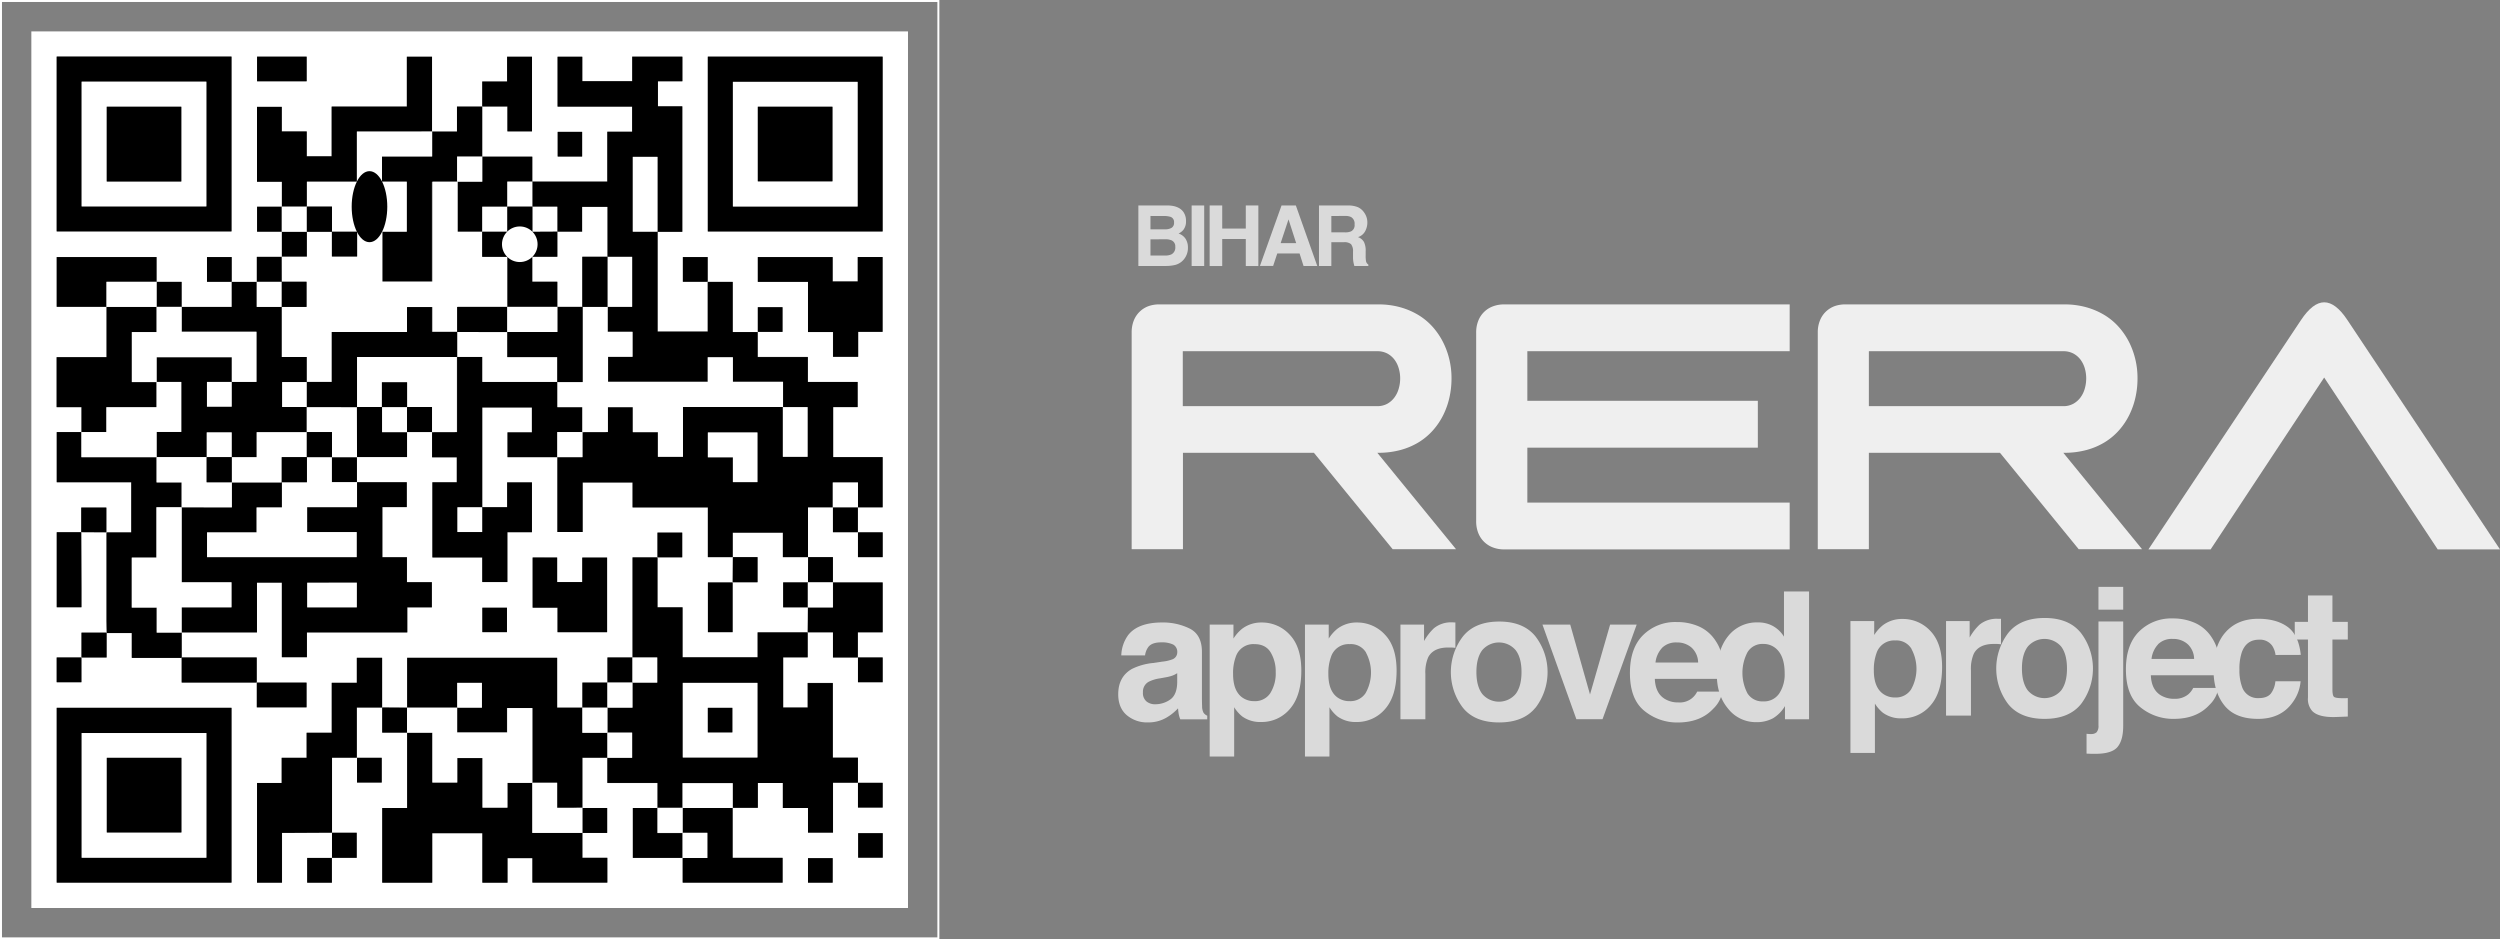 <svg xmlns="http://www.w3.org/2000/svg" viewBox="0 0 946.79 355.75"><rect x="0" y="0" width="946.79" height="355.75" fill="#808080" stroke="none"/><defs><style>.cls-1{fill:#fff;}.cls-2{fill:#efefef;}.cls-3{opacity:0.81;}</style></defs><g id="Layer_2" data-name="Layer 2"><g id="Layer_1-2" data-name="Layer 1"><path class="cls-1" d="M343.87,343.88h-332v-332h332Zm-218.19-19h9.41v-9.49h-9.35V286.93h9.47v9.41h9.35V287h-9.4V267.9h9.59v9.55h9.44V306h-9.43v28.29H163.7V315.55h19v18.73h9.51V325h9.44v9.26H230v-9.39h-9.42V315.4h9.39V306h-9.39v-19h9.53v9.56h19V306h-9.39v18.93h18.88v9.38h37.83v-9.4H277.45V305.91H287v-9.38h9.44V306H306v9.33h9.49v-18.9h9.46v9.4h9.35v-9.35h-9.4v-9.59h-9.51V258.61h-9.51v9.29h-9.29v-19h9.28c0-3.28,0-6.38,0-9.48h9.6V249h9.47v9.4h9.35V249h-9.4v-9.57h9.4V220.59H315.4V211H306V192.08h9.48v9.48h9.48V211h9.35v-9.36h-9.4c0-3.18,0-6.35,0-9.53h9.38v-19H315.53V154.13h9.27v-9.52H305.89v-9.45h-19v-9.47h9.41v-9.35H287v9.39h-9.56v-19H268v-9.4h-9.35v9.35H268v18.87h-19V87.74l-.05.05h9.38V40.28h-9.25V30.77h9.28v-9.3h-19v9.29H220.52V21.49h-9.35V40.37H239.4v9.51H230V68.81H201.57V59.33h-19v-19h9.59v9.42h9.3V21.49h-9.43v9.4h-9.41v9.47h-9.57v9.48h-9.45V21.49h-9.53V40.38H125.61V59.21h-9.45V49.78h-9.45V40.46H97.33V68.82h9.43V78.3h-9.4v9.44h9.4c0,3.18,0,6.35,0,9.53H97.27v9.49H87.74v-9.4H78.39v9.35h9.4v9.53h-19v-9.49H59.28v-9.4H21.48V116.2H40.36v19.07H21.45V154.2h9.42v9.47H21.49v19H49.71v19h-9.4v-9.41h-9.5v9.35H21.49V230h9.36c0-2.52,0-5,0-7.4q0-10.51-.08-21l9.6,0q0,16.65,0,33.31c0,1.58,0,3.15.08,4.73H30.87V249h-9.4v9.34h9.36V249h9.54v-9.42h9.54V249h18.9v9.49H97.26v9.4h18.83v-9.36H97.22V249H68.76v-9.53H97.32V220.65h9.45v28.24h9.5V239.5h38V230h9.31v-9.51h-9.43V211H144.8v-19h9.25v-9.41H135.17v-9.53h19v-9.49h9.53v9.59H173v9.45h-9.27v28.47h18.88v9.3h9.51V201.55h9.3V182.7h-9.39v9.38H182.6l0,0V154.28h18.81v9.44h-9.23v9.39H211.1v28.36h9.55V182.71h18.92v9.46h28.51V211h9.47l-.06,9.6H268.1v18.82h9.35V220.54h9.41V211h-9.35v-9.31h19V211H306l0,9.59h-9.4V230H306c0,3.16,0,6.32-.07,9.48h-19v9.43H258.48V230H249V211.06h9.4v-9.35H249v9.39h-9.48V249h-9.49v9.49h-9.49V268H211V249.13H154.19V268l-9.48-.06V249.11h-9.57v9.48h-9.5v18.93h-9.51V287h-9.45v9.51H97.34v37.74h9.48V315.42h2.46l16.5-.09c0,3.2,0,6.39,0,9.59h-9.4v9.35h9.35ZM21.47,21.43v66.2h66.2V21.43ZM268.06,87.65h66.2V21.45h-66.2ZM21.48,268.06v66.2H87.67v-66.2ZM325,135.12v-9.45h9.31V97.34h-9.4v9.26h-9.51V97.36H287v9.39H306v19h9.45v9.38Zm-123.24,76v19h9.43v9.28h18.78V211.16h-9.39v9.28H211v-9.29ZM116.13,30.78V21.46H97.36v9.32ZM220.46,59.27V49.94h-9.25v9.33ZM182.68,239.4H192v-9.25h-9.34ZM325,324.81h9.3v-9.27H325Zm-9.64.19H306v9.27h9.3Z"/><path d="M277.55,211h-9.47V192.17H239.57v-9.46H220.65v18.76H211.1V173.11l0,0h9.53v-9.53l0,0h9.58v-9.42h9.44v9.46h9.5V173h9.5v-18.9h37.9V173h9.36V154.18h-9.4V144.6h-19v-9.3h-9.51v9.29H230.15v-9.47h9.29v-9.45H230V116.2h9.4V97.27H230V78.38H220.5v9.41h-9.45V78.3h-9.48c0-3.18,0-6.36,0-9.53l0,0H230V49.88h9.4V40.37H211.17V21.49h9.35v9.27h18.93V21.47h19v9.3h-9.28v9.51h9.25V87.79H249V59.41h-9.35V87.74h9.4v37.84h19V106.71l0,.05h9.45v19H287l-.05,0v9.47h19v9.45H324.8v9.52h-9.27v18.93h18.73v19h-9.38l.05,0v-9.4h-9.54v9.4l.05,0H306v19L306,211h-9.52v-9.26h-19V211Zm9.3-28.4v-18.8H268.08v9.4h9.48v9.4Z"/><path d="M324.92,296.42h-9.46v18.9H306V306h-9.5v-9.46H287v9.38h-9.58l.05,0v-9.39h-19V306l0,0H249l0,0V296.5h-19v-9.56l0,0h9.4v-9.53H230l0,.05V268l0,0h9.53v-9.53l0,0h9.39V249h-9.39l.05,0V211.1H249l0,0V230h9.49v18.94h28.44V239.5h19l-.05,0v9.48h-9.28v19h9.29v-9.29h9.51v28.27h9.51v9.59Zm-66.34-9.55h28.27V258.62H258.58Z"/><path d="M135.17,182.64h18.88v9.41H144.8v19h9.31v9.45h9.43V230h-9.31v9.5h-38v9.39h-9.5V220.65H97.32v18.86H68.77l0,0V230H87.67v-9.45H68.81V192.08l0,0h19V182.6h19v9.58H97.18v9.45H78.41V211h56.67v-9.48H116.31v-9.44h18.9V182.6Zm0,38H116.35V230h18.77Z"/><path d="M220.54,315.4v9.47H230v9.39H201.63V325h-9.44v9.28h-9.51V315.55h-19v18.74H144.76V306h9.43V277.45l-.05.05h9.58v18.86h9.43v-9.28h9.56v18.76h9.44v-9.37h9.46l0-.05v19h19Z"/><path d="M21.47,21.43h66.2v66.2H21.47Zm9.45,56.73H78.15V30.93H30.92Z"/><path d="M268.06,87.65V21.45h66.2v66.2Zm56.73-9.45V31H277.56V78.2Z"/><path d="M21.48,268.06H87.67v66.2H21.48Zm56.68,56.77V277.61H30.93v47.22Z"/><path d="M182.6,192.08h9.47V182.7h9.39v18.85h-9.3v18.88h-9.51v-9.3H163.77V182.66H173v-9.45h-9.37v-9.59l0,0h9.49v-28.5h9.57v9.48H211.1v9.57h9.44v9.45l0,0h-9.53v9.53l0,0H192.22v-9.39h9.23v-9.44H182.64v37.84h-9.4v9.35h9.36Z"/><path d="M68.77,116.24h19v-9.53l-.05.05h9.53l0-.05v9.49h9.54v19h9.48v9.46h-9.39v9.44h9.39v9.53h-19v9.49H87.74v-9.4H78.3v9.4l-19,0,0,0v-9.56h9.34V144.65H59.28l0,0v-9.4H87.79v9.39H78.38V154h9.36v-9.39h9.39v-19H68.81V116.2Z"/><path d="M230.07,286.94h-9.53v19l0,0H211v-9.49h-9.45l0,.05V268.12h-9.56v9.25H173.11V268h9.4v-9.35h-9.36V268l-19,0,.05,0V249.13H211V268h9.57l0,0v9.53h9.53l0-.05V287Z"/><path d="M135.21,286.93h-9.47c0,9.57,0,19,0,28.45l0-.05-16.5.09h-2.46v18.86H97.34V296.54h9.34V287h9.45v-9.51h9.51V258.59h9.5v-9.48h9.57V268l0-.05h-9.59V287Z"/><path d="M40.31,201.62h9.4v-19H21.49v-19h9.38l-.05,0v9.53H59.33l0,0v9.57h9.49v9.45l0,0H59.24v19.08H49.9v18.91h9.45v9.48h9.46l0,0q0,4.76,0,9.53l0,0H49.91v-9.42H40.37l.05.05c0-1.58-.08-3.15-.08-4.73q0-16.65,0-33.31Z"/><path d="M106.76,78.3V68.82H97.33V40.46h9.38v9.32h9.45v9.43h9.45V40.38h28.48V21.49h9.53V49.84l0,0H135.21v19h-19V78.3l-9.53,0Z"/><path d="M163.62,49.84h9.45V40.36h9.57l0,0v19l0,0h-9.53v9.53l0,0h-9.56v37.85H144.65V87.74h9.4V68.81h-9.4V59.25h19V49.8Z"/><path d="M30.87,163.67V154.2H21.45V135.27H40.36V116.2l0,0h19l0,0v9.56H49.93V144.7h9.4l0,0v9.56h-19v9.41H30.82Z"/><path d="M325,135.12h-9.51v-9.38H306v-19H287V97.36h28.31v9.24h9.51V97.34h9.4v28.33H325Z"/><path d="M201.71,211.15H211v9.29h9.5v-9.28h9.39v28.26H211.14v-9.28h-9.43Z"/><path d="M277.45,305.91v18.95h18.91v9.4H258.53v-9.38l0,.05h9.39V315.4h-9.39l0,0v-9.53l0,0h19Z"/><path d="M40.36,116.2H21.48V97.35h37.8v9.4l0,0h-19v9.53Z"/><path d="M315.4,220.59h18.87v18.88h-9.4V249l.05,0h-9.47v-9.53h-9.61l.05,0c0-3.16.05-6.32.07-9.48l0,0h9.53v-9.53Z"/><path d="M182.59,59.33h19v9.48l0,0h-9.48V78.3h-9.49v9.49h-9.49v-19l0,0h9.53V59.28Z"/><path d="M182.64,40.36V30.89h9.41v-9.4h9.43V49.73h-9.3V40.31h-9.59Z"/><path d="M68.76,249H97.22v9.48l0,0H68.81V249Z"/><path d="M154.14,163.62v9.49h-19l0,0,0-19h9.53v9.53h9.48Z"/><path d="M30.76,201.51q0,10.53.08,21.05c0,2.44,0,4.88,0,7.4H21.49v-28.4h9.32Z"/><path d="M258.53,324.88H239.65V306H249l0,0v9.53h9.54l0,0v9.53Z"/><path d="M116.13,30.78H97.36V21.46h18.77Z"/><path d="M97.22,258.52h18.87v9.36H97.26v-9.4Z"/><path d="M277.45,220.54v18.87H268.1V220.59h9.39Z"/><path d="M220.46,59.27h-9.25V49.94h9.25Z"/><path d="M135.17,173.11v9.53l0,0h-9.53v-9.49l9.53,0Z"/><path d="M287,125.73v-9.39h9.36v9.35h-9.41Z"/><path d="M40.36,201.57l-9.6-.06,0,.05v-9.35h9.5v9.41Z"/><path d="M324.92,201.56h-9.48v-9.48l-.05,0h9.54l-.05,0c0,3.18,0,6.35,0,9.53Z"/><path d="M249,211.1v-9.39h9.35v9.35H249Z"/><path d="M324.87,201.61h9.4V211h-9.35v-9.41Z"/><path d="M59.28,106.75h9.49v9.49l0,0H59.28l0,0v-9.53Z"/><path d="M277.49,220.59l.06-9.6,0,0h9.35v9.51h-9.41Z"/><path d="M306,220.58c0-3.2,0-6.39.05-9.59l-.05,0h9.44v9.56l0-.05h-9.53Z"/><path d="M163.67,163.62h-9.53l0,0c0-3.18,0-6.36,0-9.53h9.48v9.53Z"/><path d="M306,230h-9.4v-9.44H306l0,0v9.53Z"/><path d="M268,106.71h-9.4V97.36H268v9.4Z"/><path d="M182.68,239.4v-9.25H192v9.25Z"/><path d="M30.87,249v-9.43h9.55l-.05-.05V249H30.83Z"/><path d="M30.83,249v9.39H21.47V249h9.4Z"/><path d="M97.27,106.76V97.27h9.48l0,0c0,3.18,0,6.36.05,9.53l-9.54,0Z"/><path d="M87.79,106.71h-9.4V97.36h9.35v9.4Z"/><path d="M230.07,258.53V249h9.49l-.05,0v9.53l0,0H230Z"/><path d="M324.87,249h9.4v9.35h-9.35V249Z"/><path d="M220.58,268v-9.48h9.49l0,0V268l0,0h-9.53Z"/><path d="M154.19,277.45h-9.44V267.9l0,.05,9.48.06-.05,0v9.53Z"/><path d="M106.75,97.27c0-3.18,0-6.35,0-9.53l-.05,0,9.53,0v9.48h-9.53Z"/><path d="M135.16,287h9.4v9.36h-9.35v-9.41Z"/><path d="M324.87,296.47h9.4v9.35h-9.35v-9.4Z"/><path d="M220.54,306h9.39v9.45h-9.39l0,0v-9.53Z"/><path d="M106.76,87.74h-9.4V78.3h9.4l-.05,0v9.53Z"/><path d="M125.73,324.92c0-3.2,0-6.39,0-9.59l0,.05h9.36v9.49h-9.41Z"/><path d="M325,324.81v-9.27h9.3v9.27Z"/><path d="M125.68,324.87v9.4h-9.35v-9.35h9.4Z"/><path d="M315.34,325v9.27H306V325Z"/><path class="cls-1" d="M220.54,163.67v-9.45H211.1v-9.57l0,0h9.53V116.2l0,0h9.53l0,0v9.47h9.42v9.45h-9.29v9.47h37.76V135.3h9.51v9.3h19v9.58l0-.05h-37.9V173h-9.5v-9.32h-9.5v-9.46h-9.44v9.42Z"/><path class="cls-1" d="M211.05,87.79h9.45V78.38H230V97.27l0,0h-9.53v19l0,0-9.53,0v-9.56h-9.49V97.22h9.54V87.74Z"/><path class="cls-1" d="M249.05,87.74h-9.4V59.41H249V87.79Z"/><path class="cls-1" d="M286.85,182.58h-9.29v-9.4h-9.48v-9.4h18.77Z"/><path class="cls-1" d="M230,97.27h9.4V116.2H230l0,0v-19Z"/><path class="cls-1" d="M296.42,154.18h9.4V173h-9.36V154.13Z"/><path class="cls-1" d="M324.93,192.13h-9.54v-9.4h9.54Z"/><path class="cls-1" d="M201.57,78.3h9.48v9.49l0-.05-9.53.05c0-3.18,0-6.36,0-9.54Z"/><path class="cls-1" d="M211.05,173.15v-9.53h9.53v9.53Z"/><path class="cls-1" d="M192.13,78.3V68.77h9.48c0,3.17,0,6.35,0,9.53l0,0h-9.53Z"/><path class="cls-1" d="M258.58,286.87V258.62h28.27v28.25Zm9.49-9.51h9.28v-9.29h-9.28Z"/><path class="cls-1" d="M277.5,306h-19v-9.39h19Z"/><path class="cls-1" d="M239.51,258.53V249h9.39v9.53Z"/><path class="cls-1" d="M230,268v-9.53h9.53V268Z"/><path class="cls-1" d="M220.54,268h9.53v9.53h-9.53Z"/><path class="cls-1" d="M230,287v-9.53h9.4V287Z"/><path class="cls-1" d="M258.53,315.44H249v-9.53h9.54Z"/><path class="cls-1" d="M125.68,173.11v9.49h9.53v9.47h-18.9v9.44h18.77V211H78.41v-9.36H97.18v-9.45h9.58V182.6l-.05,0h9.53v-9.53l0,0h9.54Z"/><path class="cls-1" d="M68.81,239.55H59.35v-9.48H49.9V211.16h9.34V192.08h9.57v28.44H87.67V230H68.81Z"/><path class="cls-1" d="M68.77,192.13v-9.45H59.28v-9.57l19,0,0,0v9.53h9.53l0,0v9.53Z"/><path class="cls-1" d="M87.74,173.16h9.45v-9.49h19l0,0v9.53l0,0h-9.53v9.53l.05,0h-19l0,0v-9.53Z"/><path class="cls-1" d="M135.12,220.68V230H116.35v-9.28Z"/><path class="cls-1" d="M154.14,277.5V268l19,0,0,0v9.4h18.94v-9.25h9.56v28.35h-9.46v9.37h-9.44V287.08h-9.56v9.28h-9.43V277.5Z"/><path class="cls-1" d="M220.58,305.91v9.53h-19v-19H211v9.49Z"/><path class="cls-1" d="M30.92,78.16V30.93H78.15V78.16Zm37.74-9.43V40.42H40.43V68.73Z"/><path class="cls-1" d="M324.79,78.2H277.56V31h47.23ZM287,68.67h28.26V40.42H287Z"/><path class="cls-1" d="M78.16,324.83H30.93V277.61H78.16ZM40.45,287v28.26H68.7V287Z"/><path class="cls-1" d="M163.62,163.67v-9.53h-9.48l0,0v-9.39h-9.53v9.39l0,0h-9.53l0,0v-19h37.94l0,0v28.5Z"/><path class="cls-1" d="M211.1,144.65H182.68v-9.48h-9.57l0,0v-9.53l0,0,19,0v9.57h18.92v9.45Z"/><path class="cls-1" d="M182.6,192.08v9.39h-9.36v-9.35h9.4Z"/><path class="cls-1" d="M106.71,97.22h9.53V87.74l0,0h9.54l0,0v9.39h9.53V87.74l0,0h9.53l0,0v18.88h18.94V68.77h9.56v19h9.49l0-.05v9.48h9.54v19h-19v9.49l0,0h-9.57V116.3h-9.44v9.44H125.65v18.91h-9.46l0,0v-9.46h-9.48v-19l-.05,0h9.39v-9.53h-9.39l.05,0C106.74,103.58,106.73,100.4,106.71,97.22Z"/><path class="cls-1" d="M59.28,116.2h9.53v9.44H97.13v19H87.74l.05,0V135.3H59.33v9.4h-9.4V125.76h9.35Z"/><path class="cls-1" d="M30.82,163.62h9.45v-9.41h19v-9.56h9.39v18.94H59.33v9.56H30.82Z"/><path class="cls-1" d="M135.21,173.15l-9.53,0,0,0v-9.53h-9.54l0,0v-9.53l0,0h19l0,0Z"/><path class="cls-1" d="M116.24,154.14h-9.39V144.7h9.39l0,0v9.53Z"/><path class="cls-1" d="M87.74,144.65V154H78.38v-9.35h9.41Z"/><path class="cls-1" d="M97.22,106.71l9.54,0-.05,0v9.53l.05,0H97.22Z"/><path class="cls-1" d="M78.3,173.16v-9.4h9.44v9.4l0,0H78.25Z"/><path class="cls-1" d="M173.15,268v-9.4h9.36V268h-9.4Z"/><path class="cls-1" d="M163.67,49.8v9.45h-19v9.56l0,0h-9.53l0,0v-19Z"/><path class="cls-1" d="M116.24,78.3V68.81h19l0,0v19l0,0h-9.53l0,0V78.25h-9.54Z"/><path class="cls-1" d="M106.71,87.78V78.25l9.53,0,0,0v9.53l0,0Z"/><path class="cls-1" d="M144.65,68.81h9.4V87.74h-9.4l0,0v-19Z"/><path class="cls-1" d="M182.64,59.28v9.53h-9.53V59.28Z"/><path class="cls-1" d="M59.33,106.71v9.53h-19v-9.53Z"/><path class="cls-1" d="M258.48,324.93V315.4h9.39v9.53Z"/><path class="cls-1" d="M305.91,230.07v-9.53h9.53v9.53Z"/><path class="cls-1" d="M182.64,87.79V78.3h9.49l0,0c0,3.18,0,6.36,0,9.53l-9.54,0Z"/><path class="cls-1" d="M154.14,154.14c0,3.17,0,6.35,0,9.53H144.7v-9.53l0,0h9.53Z"/><path d="M211.05,144.7v-9.45H192.13v-9.57l0,0h19V116.2l0,0,9.53,0v28.5Z"/><path d="M230.07,97.22v19h-9.53v-19Z"/><path d="M192.13,116.24v-19l0,0h9.53l-.05,0v9.46h9.49v9.56l0,0h-19Z"/><path d="M201.57,87.79l9.53-.05v9.48h-9.54l.05,0V87.74Z"/><path d="M192.13,87.78c0-3.17,0-6.35,0-9.53h9.53c0,3.18,0,6.36,0,9.54l0-.05h-9.53Z"/><path d="M268.07,277.36v-9.29h9.28v9.29Z"/><path d="M106.71,182.64v-9.53h9.53v9.53Z"/><path d="M116.19,163.62h9.54v9.53h-9.54Z"/><path d="M78.25,173.11h9.53v9.53H78.25Z"/><path d="M68.66,68.73H40.43V40.42H68.66Z"/><path d="M287,68.67V40.42h28.26V68.67Z"/><path d="M40.45,287H68.7v28.26H40.45Z"/><path d="M116.19,154.18v-9.53h9.46V125.74h28.49V116.3h9.44v9.38h9.57v9.53H135.21v19Z"/><path d="M154.18,154.18h-9.53v-9.39h9.53Z"/><path d="M173.11,125.73v-9.49h19l0,0v9.53l0,0Z"/><ellipse cx="139.93" cy="78.27" rx="6.74" ry="13.45"/><path d="M106.71,116.24v-9.53h9.39v9.53Z"/><path d="M182.59,87.74l9.54,0,0,0v9.53l0,0h-9.54Z"/><path d="M125.68,87.74h9.53v9.39h-9.53Z"/><path d="M116.19,87.78V78.25h9.54v9.53Z"/><path class="cls-1" d="M192.08,125.73V116.2h19v9.53Z"/><circle class="cls-1" cx="196.85" cy="92.5" r="6.74"/><path class="cls-1" d="M355.75,355.75H0V0H355.75ZM.75,355H355V.75H.75Z"/><path class="cls-2" d="M439.19,115.28h82.74a30.48,30.48,0,0,1,8.54,1.13,27.5,27.5,0,0,1,7,3.08,23.91,23.91,0,0,1,5.4,4.64,27.25,27.25,0,0,1,3.82,5.81,29.58,29.58,0,0,1,2.29,6.57,30.37,30.37,0,0,1,.73,6.9,32.62,32.62,0,0,1-.76,7,29.38,29.38,0,0,1-2.29,6.61,26.14,26.14,0,0,1-3.83,5.78,23.86,23.86,0,0,1-5.38,4.59,26.45,26.45,0,0,1-6.94,3,31.67,31.67,0,0,1-8.54,1.09h-.36l29.82,36.52h-24l-29.83-36.52h-49.6v36.52H428.58l0-82.15a11.81,11.81,0,0,1,.76-4.34,9.47,9.47,0,0,1,5.54-5.54A12,12,0,0,1,439.19,115.28Zm82.38,38.54a7.82,7.82,0,0,0,3.78-.89,8.43,8.43,0,0,0,2.71-2.36,10.16,10.16,0,0,0,1.64-3.33,13.76,13.76,0,0,0,.57-3.83,13.34,13.34,0,0,0-.52-3.82,10.29,10.29,0,0,0-1.6-3.33,8.38,8.38,0,0,0-2.72-2.36,8,8,0,0,0-3.86-.89H447.94v20.81Z"/><path class="cls-2" d="M559.05,197.43V125.92a11.81,11.81,0,0,1,.76-4.34,9.49,9.49,0,0,1,5.53-5.54,12.05,12.05,0,0,1,4.34-.76h108.1V133H578.43V151.8h87.29v17.73H578.43v20.81h99.35v17.73H569.68a11.84,11.84,0,0,1-4.34-.77,9.51,9.51,0,0,1-5.53-5.53A11.81,11.81,0,0,1,559.05,197.43Z"/><path class="cls-2" d="M699,115.28h82.75a30.41,30.41,0,0,1,8.53,1.13,27.5,27.5,0,0,1,7,3.08,23.91,23.91,0,0,1,5.4,4.64,27.3,27.3,0,0,1,3.83,5.81,30.45,30.45,0,0,1,3,13.47,32.62,32.62,0,0,1-.76,7,29.38,29.38,0,0,1-2.29,6.61,26.1,26.1,0,0,1-3.82,5.78,23.91,23.91,0,0,1-5.39,4.59,26.31,26.31,0,0,1-6.94,3,31.6,31.6,0,0,1-8.53,1.09h-.37l29.83,36.52h-24l-29.82-36.52H707.77v36.52H688.42l0-82.15a11.81,11.81,0,0,1,.77-4.34,9.5,9.5,0,0,1,2.17-3.37,9.69,9.69,0,0,1,3.36-2.17A12,12,0,0,1,699,115.28Zm82.38,38.54a7.76,7.76,0,0,0,3.78-.89,8.47,8.47,0,0,0,2.72-2.36,10.36,10.36,0,0,0,1.64-3.33,14.13,14.13,0,0,0,.56-3.83,13.69,13.69,0,0,0-.51-3.82,10.31,10.31,0,0,0-1.61-3.33,8.28,8.28,0,0,0-2.72-2.36,8,8,0,0,0-3.86-.89H707.77v20.81Z"/><path class="cls-2" d="M813.64,208.07l57.76-86.82c3-4.51,5.92-6.76,8.82-6.76s5.83,2.25,8.81,6.76l57.76,86.82H923.2l-43-65.09-43,65.09Z"/><g class="cls-3"><path class="cls-2" d="M440.1,250.58a14.83,14.83,0,0,0,3.75-.82,2.83,2.83,0,0,0,2-2.66,3.17,3.17,0,0,0-1.55-3,10,10,0,0,0-4.55-.83c-2.25,0-3.83.54-4.77,1.64a6.83,6.83,0,0,0-1.33,3.29h-9a13.75,13.75,0,0,1,2.64-7.73q3.74-4.72,12.81-4.73a22.92,22.92,0,0,1,10.5,2.33q4.59,2.34,4.59,8.81v16.44c0,1.14,0,2.52.07,4.14a5.07,5.07,0,0,0,.56,2.5,3.31,3.31,0,0,0,1.38,1.09v1.38H447a10,10,0,0,1-.6-2c-.11-.63-.19-1.36-.26-2.17a19.19,19.19,0,0,1-4.5,3.58,13.51,13.51,0,0,1-6.88,1.75,11.88,11.88,0,0,1-8.08-2.78q-3.19-2.78-3.19-7.88,0-6.6,5.13-9.56a22.84,22.84,0,0,1,8.28-2.3Zm5.73,4.37a9.9,9.9,0,0,1-1.81.91,15.61,15.61,0,0,1-2.52.64l-2.13.39a13.81,13.81,0,0,0-4.31,1.29,4.28,4.28,0,0,0-2.21,4,4.16,4.16,0,0,0,1.35,3.47,5.1,5.1,0,0,0,3.29,1.07,9.82,9.82,0,0,0,5.66-1.77c1.72-1.19,2.62-3.35,2.68-6.48Z"/><path class="cls-2" d="M488.45,240.39q4.38,4.63,4.38,13.61,0,9.47-4.28,14.43a13.93,13.93,0,0,1-11,5,11.55,11.55,0,0,1-7.15-2.14,13.93,13.93,0,0,1-3-3.45v18.67h-9.27V236.54h9v5.3a15.33,15.33,0,0,1,3.24-3.69,12,12,0,0,1,7.48-2.4A14.19,14.19,0,0,1,488.45,240.39Zm-7.2,6.74q-1.9-3.19-6.19-3.19a7,7,0,0,0-7.07,4.83,18,18,0,0,0-1,6.51q0,6.25,3.35,8.78a7.67,7.67,0,0,0,4.72,1.48,6.88,6.88,0,0,0,6-3,14.06,14.06,0,0,0,2.07-8.06A13.91,13.91,0,0,0,481.25,247.13Z"/><path class="cls-2" d="M524.53,240.39q4.38,4.63,4.38,13.61,0,9.47-4.28,14.43a13.93,13.93,0,0,1-11,5,11.55,11.55,0,0,1-7.15-2.14,13.93,13.93,0,0,1-3-3.45v18.67h-9.27V236.54h9v5.3a15.33,15.33,0,0,1,3.24-3.69,12,12,0,0,1,7.48-2.4A14.19,14.19,0,0,1,524.53,240.39Zm-7.19,6.74a6.67,6.67,0,0,0-6.2-3.19,7,7,0,0,0-7.07,4.83,18,18,0,0,0-1,6.51q0,6.25,3.35,8.78a7.67,7.67,0,0,0,4.72,1.48,6.88,6.88,0,0,0,6-3,15.84,15.84,0,0,0,.17-15.39Z"/><path class="cls-2" d="M550.38,235.7l.8.05v9.6c-.59-.06-1.11-.11-1.57-.13l-1.12,0q-5.65,0-7.6,3.68a14.39,14.39,0,0,0-1.08,6.38v17.13h-9.44V236.54h8.94v6.25a19.79,19.79,0,0,1,3.79-4.9,10.26,10.26,0,0,1,6.83-2.2Z"/><path class="cls-2" d="M581.51,268q-4.53,5.6-13.78,5.6T554,268a22.24,22.24,0,0,1,0-26.93q4.53-5.67,13.77-5.68t13.78,5.68a22.24,22.24,0,0,1,0,26.93Zm-7.5-5.18q2.21-2.93,2.21-8.31T574,246.22a8.32,8.32,0,0,0-12.64,0q-2.22,2.91-2.22,8.29t2.22,8.31a8.3,8.3,0,0,0,12.64,0Z"/><path class="cls-2" d="M609.78,236.54h10.06L606.9,272.38H597l-12.85-35.84h10.52L602.16,263Z"/><path class="cls-2" d="M643.46,237.27a14.54,14.54,0,0,1,6.19,5.3A17.51,17.51,0,0,1,652.5,250a44.32,44.32,0,0,1,.31,7.11h-26.1q.22,5.4,3.75,7.56a9.5,9.5,0,0,0,5.17,1.35,7.27,7.27,0,0,0,7.13-4.11h9.56a11.69,11.69,0,0,1-3.47,6.48q-4.82,5.22-13.48,5.23a19.56,19.56,0,0,1-12.63-4.41q-5.46-4.41-5.46-14.35,0-9.32,4.93-14.28a17.3,17.3,0,0,1,12.82-5A20.4,20.4,0,0,1,643.46,237.27Zm-14,8.09a9.74,9.74,0,0,0-2.5,5.55h16.15a7.81,7.81,0,0,0-2.5-5.66,8.21,8.21,0,0,0-5.56-1.94A7.45,7.45,0,0,0,629.44,245.36Z"/><path class="cls-2" d="M671.51,237.12a11.45,11.45,0,0,1,4.11,4V224h9.5v48.4H676v-5a13.18,13.18,0,0,1-4.57,4.64,12.89,12.89,0,0,1-6.38,1.45,13.33,13.33,0,0,1-10.57-5.08q-4.29-5.09-4.29-13,0-9.16,4.23-14.43a13.72,13.72,0,0,1,11.29-5.26A11.51,11.51,0,0,1,671.51,237.12Zm2.3,25.53a13.1,13.1,0,0,0,2.07-7.66q0-6.59-3.32-9.41a7.16,7.16,0,0,0-4.74-1.71,6.58,6.58,0,0,0-6,3.11,16.79,16.79,0,0,0,0,15.65,6.65,6.65,0,0,0,5.94,3A6.93,6.93,0,0,0,673.81,262.65Z"/></g><g class="cls-3"><path class="cls-2" d="M448.16,80.25a5.88,5.88,0,0,1,1,3.51,5.08,5.08,0,0,1-1.06,3.37,5.44,5.44,0,0,1-1.75,1.31,5.17,5.17,0,0,1,2.65,2,6.16,6.16,0,0,1,.89,3.37,6.72,6.72,0,0,1-1,3.66,6.35,6.35,0,0,1-1.62,1.8,6.28,6.28,0,0,1-2.6,1.15,15.63,15.63,0,0,1-3.24.31H431.12V77.81h11.09Q446.41,77.87,448.16,80.25ZM435.7,81.79v5.06h5.58a4.59,4.59,0,0,0,2.42-.57,2.15,2.15,0,0,0,.93-2,2.06,2.06,0,0,0-1.23-2.12,8.59,8.59,0,0,0-2.71-.36Zm0,8.86v6.12h5.57a5.39,5.39,0,0,0,2.32-.41,2.87,2.87,0,0,0,1.51-2.86A2.48,2.48,0,0,0,443.64,91a5.8,5.8,0,0,0-2.29-.39Z"/><path class="cls-2" d="M456.05,100.75h-4.76V77.81h4.76Z"/><path class="cls-2" d="M458.11,100.75V77.81h4.77v8.75h8.92V77.81h4.76v22.94H471.8V90.51h-8.92v10.24Z"/><path class="cls-2" d="M485.34,77.81h5.42l8.12,22.94h-5.2L492.17,96h-8.45l-1.56,4.71h-5ZM485,92.08h5.88l-2.9-9Z"/><path class="cls-2" d="M514.11,78.4a5.67,5.67,0,0,1,2.15,1.6,7,7,0,0,1,1.15,1.93,6.33,6.33,0,0,1,.43,2.42,6.85,6.85,0,0,1-.83,3.21,4.63,4.63,0,0,1-2.72,2.24,4.26,4.26,0,0,1,2.25,1.81,7.56,7.56,0,0,1,.66,3.59v1.54a10.94,10.94,0,0,0,.13,2.13,1.91,1.91,0,0,0,.88,1.31v.57h-5.29c-.14-.5-.25-.91-.31-1.23a10.7,10.7,0,0,1-.2-2l0-2.14a4.36,4.36,0,0,0-.76-2.92,3.87,3.87,0,0,0-2.73-.73H504.2v9h-4.68V77.81h11A10,10,0,0,1,514.11,78.4Zm-9.91,3.39V88h5.16a5.46,5.46,0,0,0,2.31-.38A2.56,2.56,0,0,0,513,85a2.89,2.89,0,0,0-1.32-2.8,4.72,4.72,0,0,0-2.21-.41Z"/></g><g class="cls-3"><path class="cls-2" d="M731.11,239q4.39,4.64,4.39,13.61,0,9.48-4.29,14.44a13.9,13.9,0,0,1-11,5,11.53,11.53,0,0,1-7.15-2.14,13.76,13.76,0,0,1-3-3.45v18.68h-9.27V235.2h9v5.29a14.85,14.85,0,0,1,3.24-3.68,12,12,0,0,1,7.48-2.4A14.16,14.16,0,0,1,731.11,239Zm-7.19,6.74a6.67,6.67,0,0,0-6.19-3.19,7,7,0,0,0-7.08,4.84,18.25,18.25,0,0,0-1,6.51q0,6.24,3.36,8.77a7.64,7.64,0,0,0,4.71,1.48,6.84,6.84,0,0,0,6-3,15.84,15.84,0,0,0,.17-15.39Z"/><path class="cls-2" d="M757,234.36l.81,0V244c-.59-.07-1.12-.11-1.58-.13s-.83,0-1.12,0q-5.66,0-7.59,3.68a14.26,14.26,0,0,0-1.09,6.38V271H737V235.2h8.94v6.24a20.05,20.05,0,0,1,3.78-4.9,10.27,10.27,0,0,1,6.84-2.2Z"/><path class="cls-2" d="M788.1,266.65q-4.54,5.6-13.78,5.6t-13.78-5.6a22.26,22.26,0,0,1,0-26.92q4.55-5.68,13.78-5.69t13.78,5.69a22.26,22.26,0,0,1,0,26.92Zm-7.5-5.18q2.21-2.93,2.2-8.31t-2.2-8.29a8.34,8.34,0,0,0-12.64,0q-2.22,2.91-2.22,8.29t2.22,8.31a8.3,8.3,0,0,0,12.64,0Z"/><path class="cls-2" d="M790.21,277.9l1.12.09h.59a2.92,2.92,0,0,0,2.09-.67,3.62,3.62,0,0,0,.71-2.61V235.36h9.37v39.52q0,5.43-2.14,8c-1.42,1.73-4.22,2.6-8.38,2.6l-1.27,0c-.56,0-1.25-.05-2.09-.07Zm13.88-47h-9.37v-8.65h9.37Z"/><path class="cls-2" d="M831.3,235.92a14.61,14.61,0,0,1,6.19,5.3,17.66,17.66,0,0,1,2.86,7.41,46.89,46.89,0,0,1,.31,7.11h-26.1q.21,5.4,3.74,7.57a9.55,9.55,0,0,0,5.17,1.34,7.9,7.9,0,0,0,5.2-1.64,7.79,7.79,0,0,0,1.93-2.47h9.57a11.65,11.65,0,0,1-3.48,6.48q-4.82,5.24-13.48,5.23a19.51,19.51,0,0,1-12.62-4.41q-5.48-4.41-5.47-14.35,0-9.31,4.94-14.28a17.28,17.28,0,0,1,12.81-5A20.4,20.4,0,0,1,831.3,235.92Zm-14,8.1a9.73,9.73,0,0,0-2.49,5.54h16.14a7.81,7.81,0,0,0-2.5-5.66,8.18,8.18,0,0,0-5.55-1.93A7.43,7.43,0,0,0,817.28,244Z"/><path class="cls-2" d="M861.78,248.05a8.2,8.2,0,0,0-1.35-3.62,5.68,5.68,0,0,0-4.91-2.17c-3.16,0-5.33,1.57-6.49,4.71a19.39,19.39,0,0,0-.92,6.62,17.88,17.88,0,0,0,.92,6.33,6.27,6.27,0,0,0,6.33,4.47q3.28,0,4.68-1.77a8.9,8.9,0,0,0,1.68-4.61h9.56a15.69,15.69,0,0,1-3.09,8.09q-4.41,6.15-13.06,6.15t-12.74-5.13q-4.08-5.13-4.08-13.3,0-9.23,4.51-14.35t12.44-5.13c4.49,0,8.18,1,11,3s4.56,5.57,5.08,10.68Z"/><path class="cls-2" d="M869.06,242.2v-6.68h5v-10h9.27v10h5.82v6.68h-5.82v18.94c0,1.46.19,2.38.56,2.74s1.51.54,3.42.54h.9l.94-.05v7l-4.44.17q-6.65.23-9.07-2.31a6.84,6.84,0,0,1-1.58-5V242.2Z"/></g></g></g></svg>